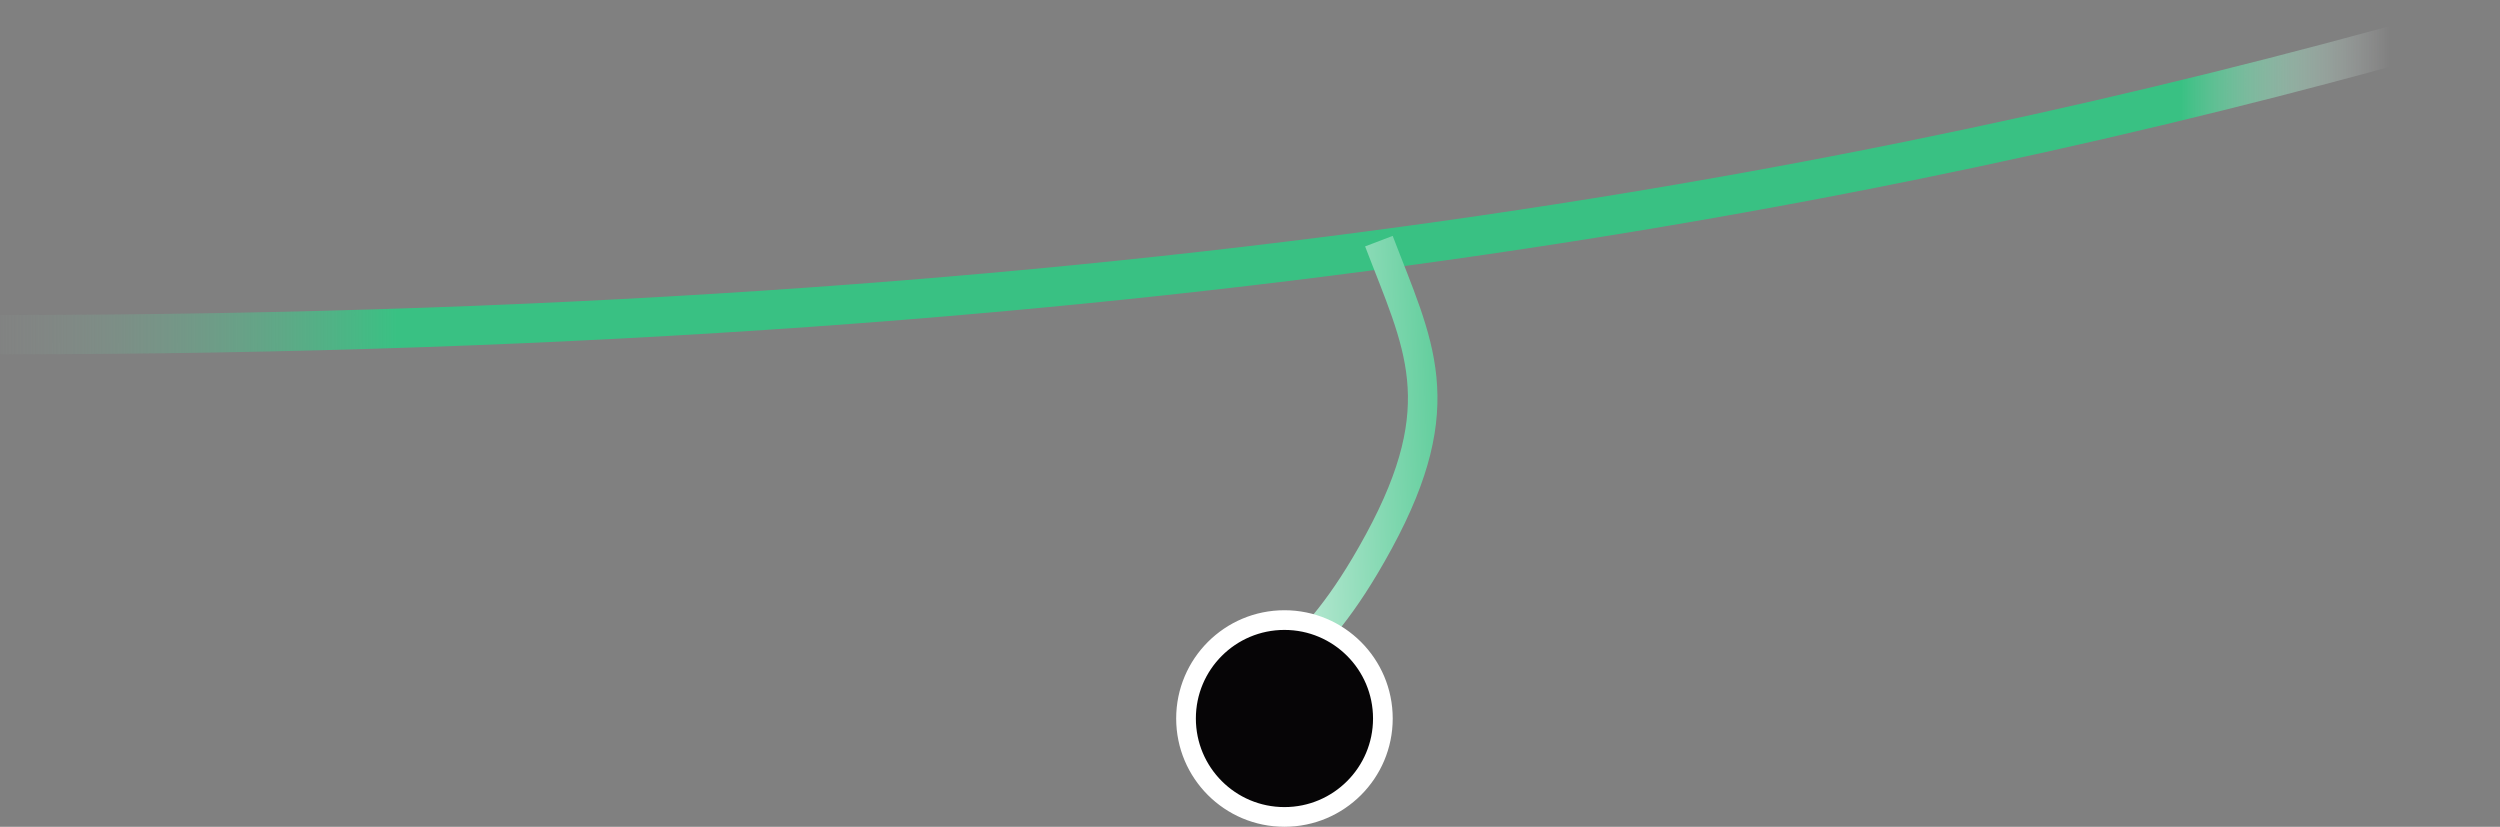 <svg width="254" height="84" viewBox="0 0 254 84" fill="none" xmlns="http://www.w3.org/2000/svg">
<rect x="0" y="0" width="254" height="84" fill="#808080" stroke="none"/>
<g id="Group 884">
<path id="Vector 1" d="M252.5 2C198 17.667 119.802 34 0 34" stroke="url(#paint0_linear_714_15353)" stroke-width="4"/>
<path id="Vector 2" d="M140.097 24.5C144.097 35 147.697 41 140.097 55C132.497 69 129.167 65.333 130.5 72.5" stroke="url(#paint1_linear_714_15353)" stroke-width="3"/>
<circle id="Ellipse 2" cx="9" cy="9" r="10" transform="matrix(-1 0 0 1 139.5 64)" fill="#060506" stroke="white" stroke-width="2"/>
</g>
<defs>
<linearGradient id="paint0_linear_714_15353" x1="242.834" y1="19.237" x2="-39.997" y2="19.692" gradientUnits="userSpaceOnUse">
<stop stop-color="white" stop-opacity="0"/>
<stop offset="0.075" stop-color="#39C183"/>
<stop offset="0.716" stop-color="#39C183"/>
<stop offset="0.875" stop-color="#999999" stop-opacity="0"/>
</linearGradient>
<linearGradient id="paint1_linear_714_15353" x1="153.097" y1="31.996" x2="118.49" y2="33.228" gradientUnits="userSpaceOnUse">
<stop stop-color="#39C183"/>
<stop offset="1" stop-color="white"/>
</linearGradient>
</defs>
</svg>
